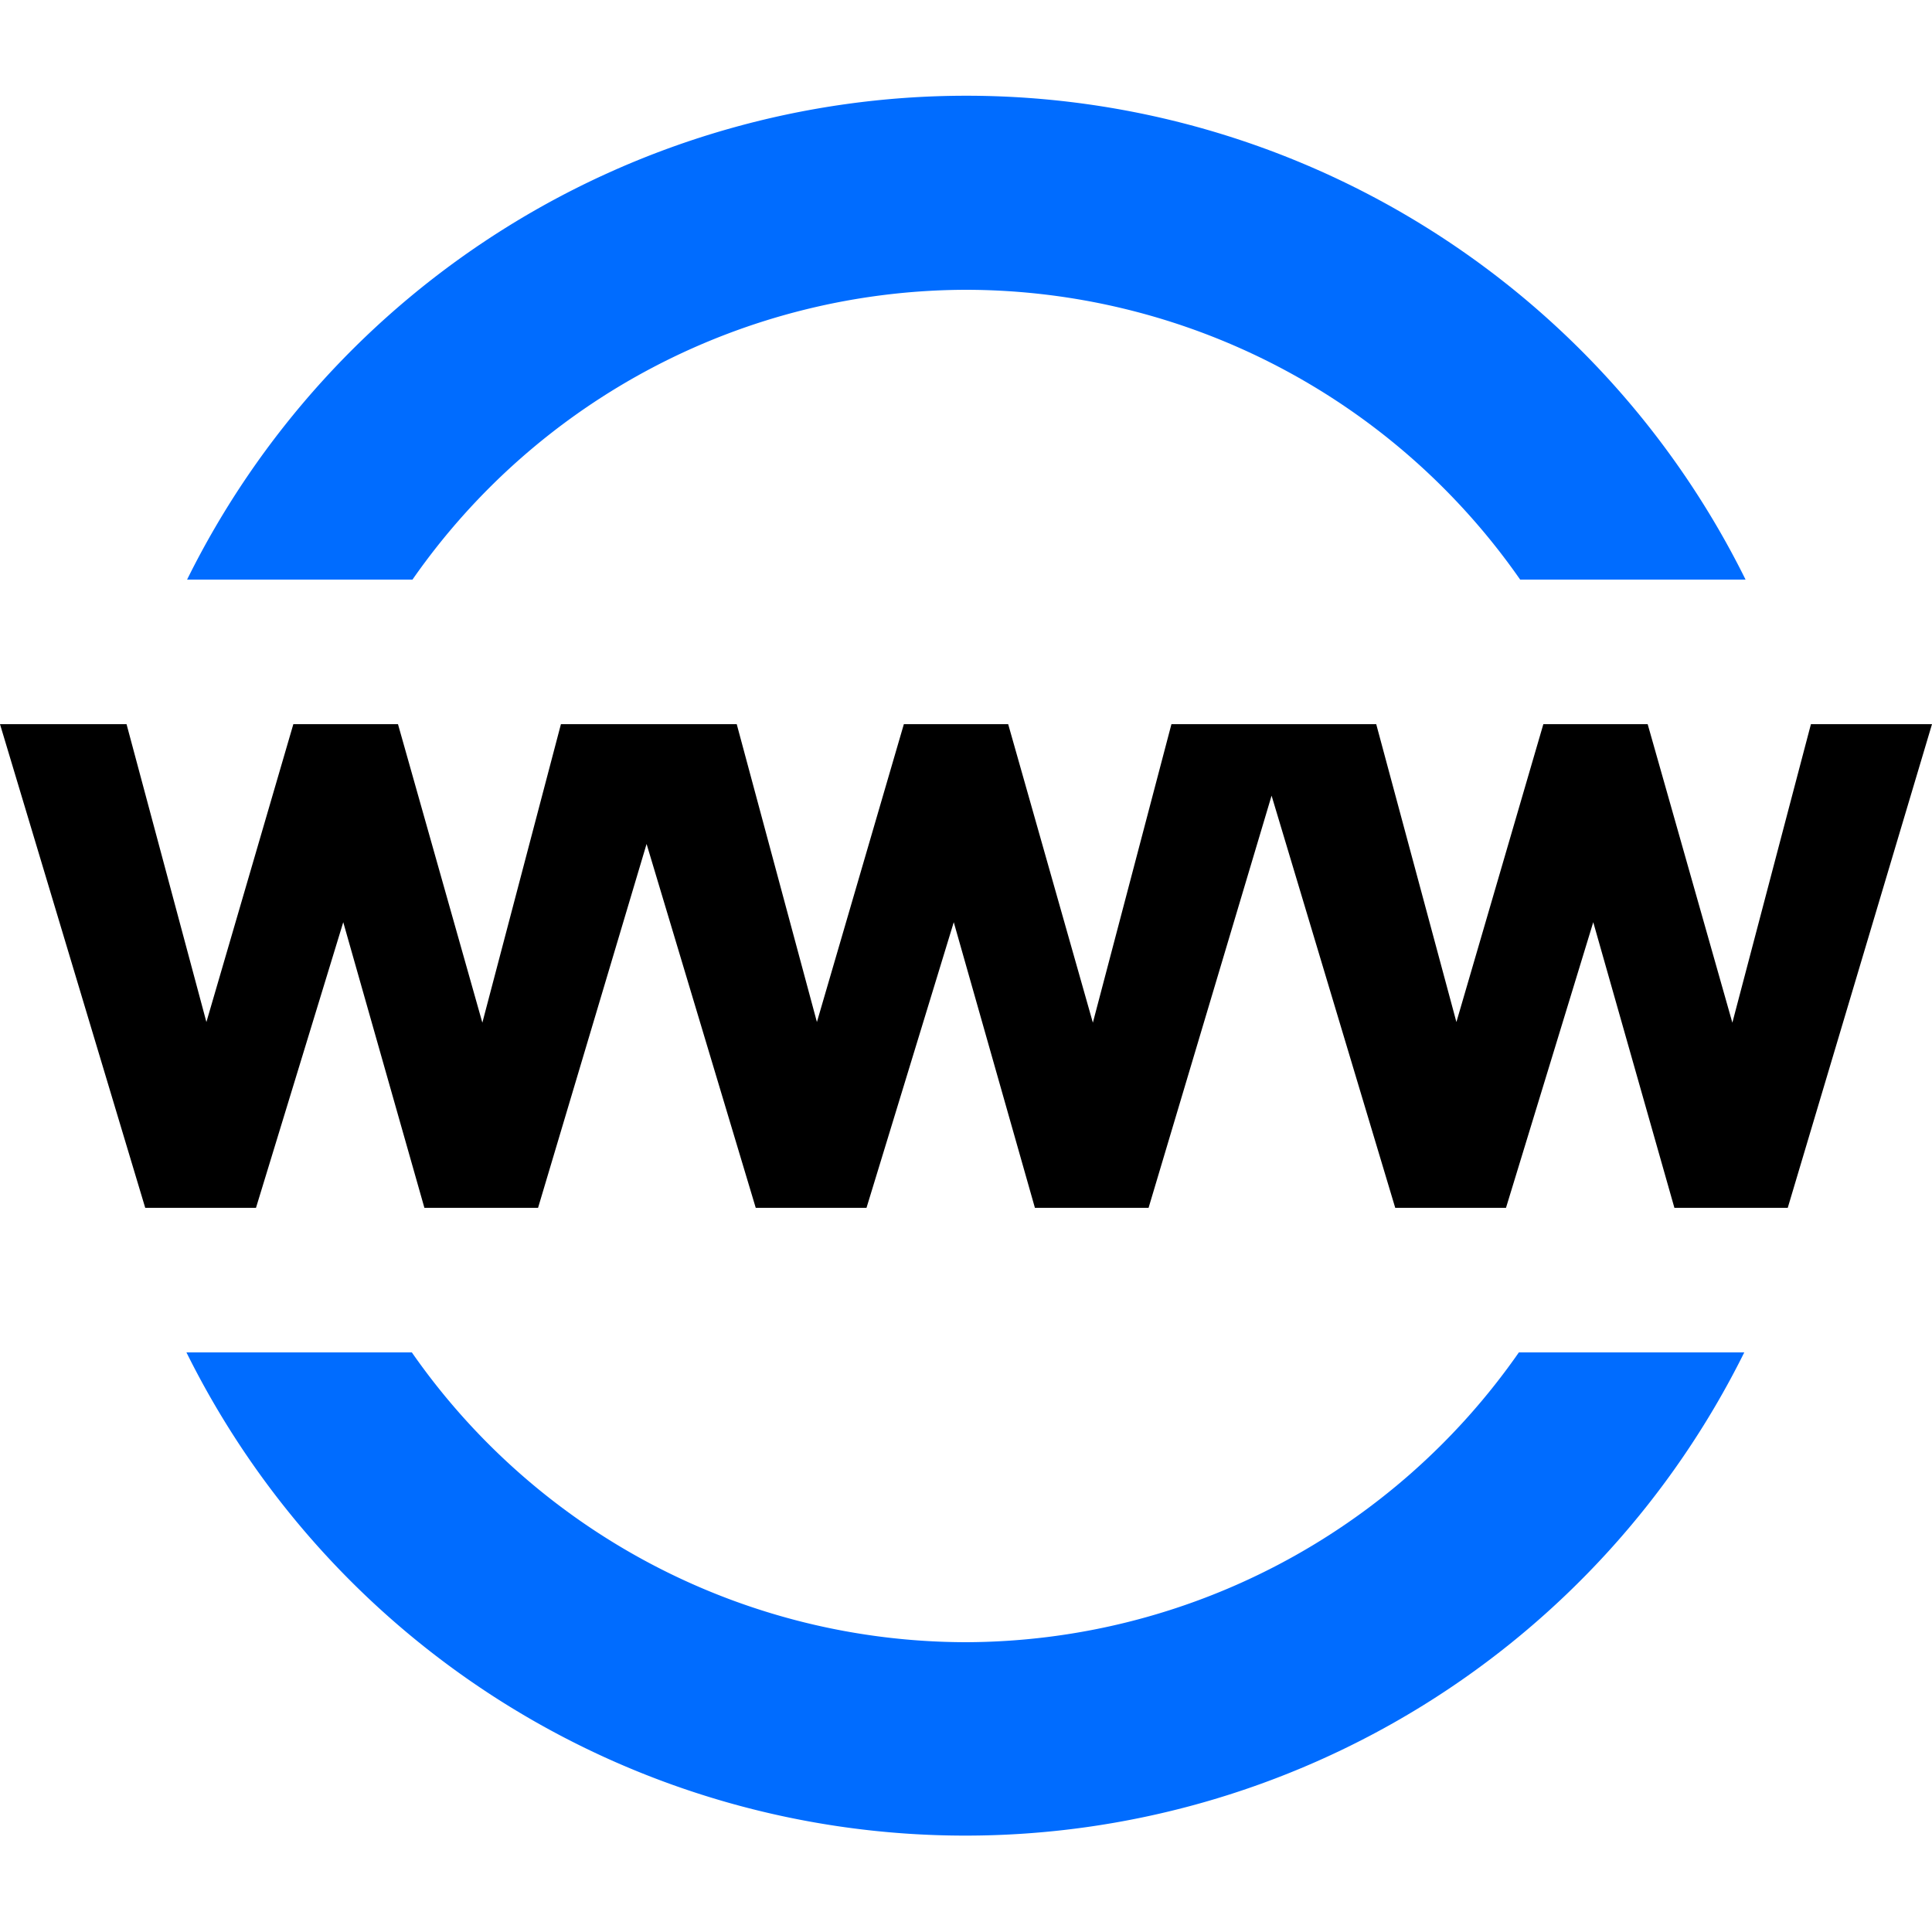 <svg xmlns="http://www.w3.org/2000/svg" viewBox="0 0 60 60"><defs><style>.cls-1{fill:#006cff;}.cls-2{fill:none;}</style></defs><title>自定义域名</title><g id="图层_2" data-name="图层 2"><g id="图层_1-2" data-name="图层 1"><path class="cls-1" d="M30,51a21,21,0,0,1-17.21-9h-7a27,27,0,0,0,48.38,0h-7A21,21,0,0,1,30,51Z"/><path class="cls-1" d="M30,9a21,21,0,0,1,17.21,9h7A27,27,0,0,0,5.81,18h7A21,21,0,0,1,30,9Z"/><polygon points="56.24 22.49 53.8 31.76 51.17 22.49 47.93 22.49 45.23 31.74 42.74 22.49 36.38 22.49 33.94 31.76 31.31 22.49 28.07 22.49 25.37 31.74 22.88 22.49 17.42 22.49 14.98 31.76 12.36 22.49 9.11 22.49 6.41 31.74 3.93 22.49 0 22.49 4.51 37.51 7.95 37.51 10.66 28.64 13.18 37.51 16.71 37.51 20.08 26.21 23.47 37.51 26.91 37.51 29.62 28.64 32.14 37.51 35.67 37.51 39.49 24.71 43.33 37.51 46.77 37.51 49.48 28.64 52 37.51 55.52 37.51 60 22.49 56.24 22.49"/><rect class="cls-2" width="60" height="60"/></g></g></svg>